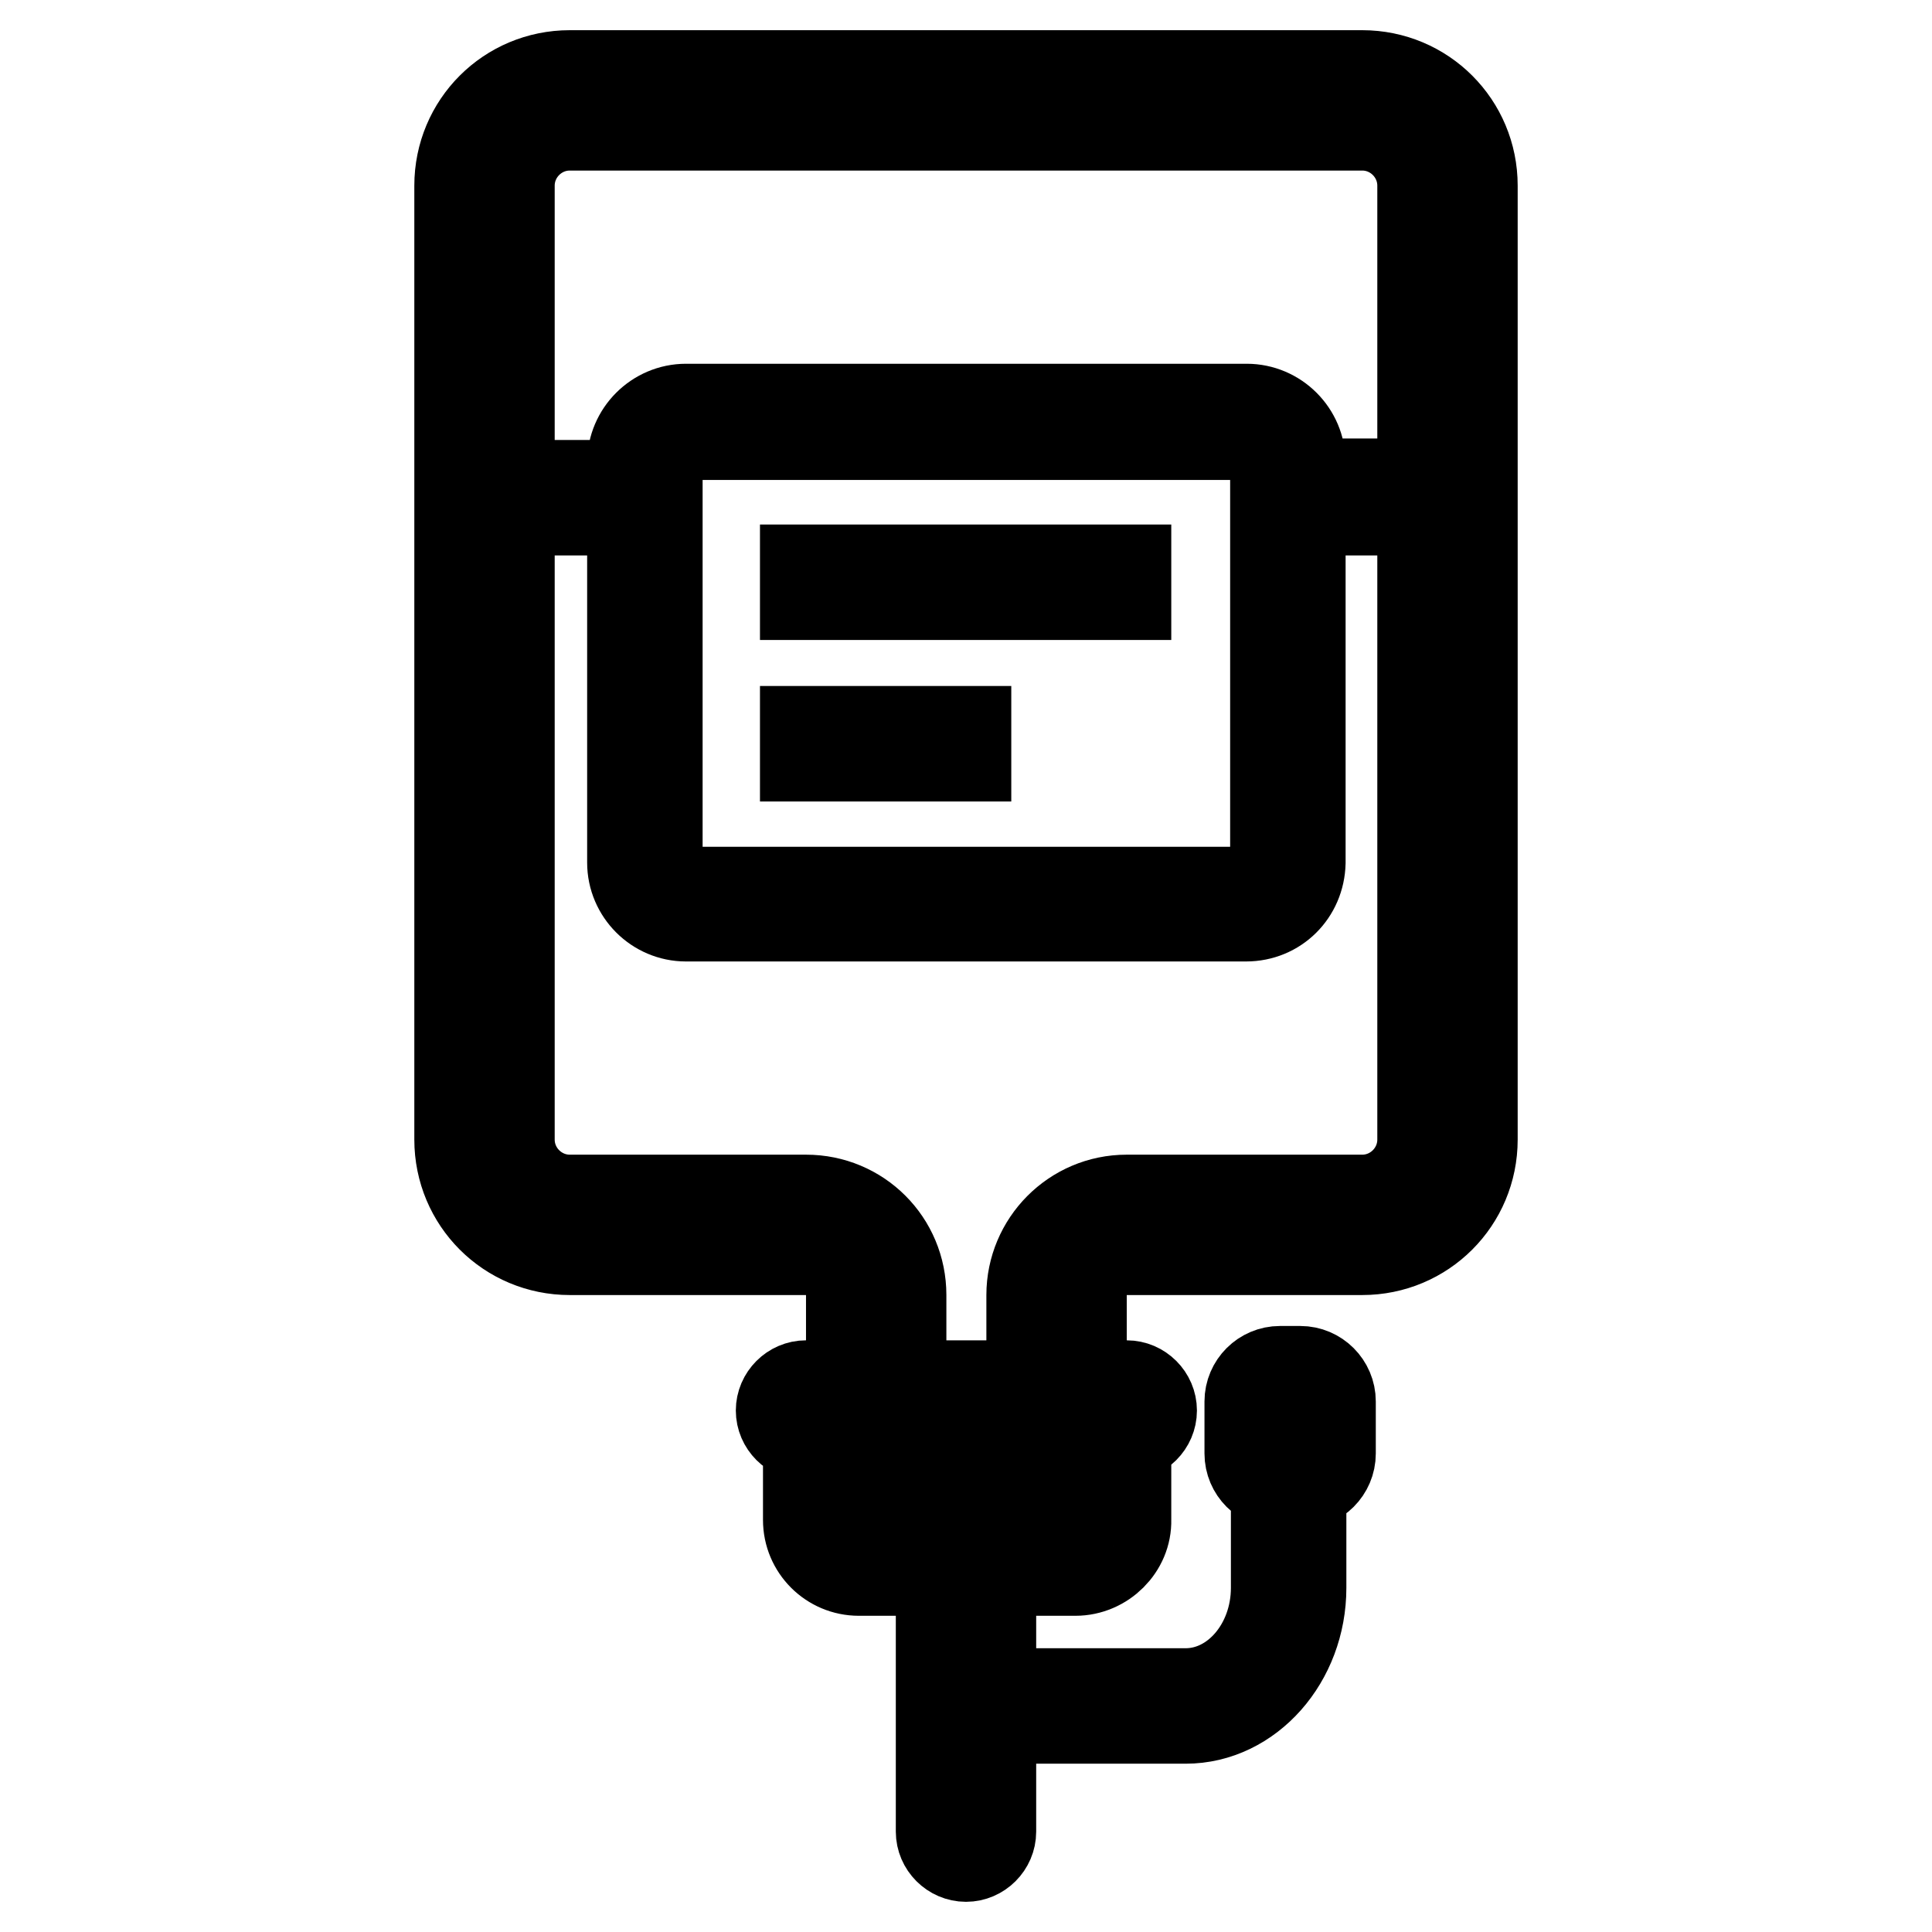 <?xml version="1.0" encoding="utf-8"?>
<!-- Svg Vector Icons : http://www.onlinewebfonts.com/icon -->
<!DOCTYPE svg PUBLIC "-//W3C//DTD SVG 1.1//EN" "http://www.w3.org/Graphics/SVG/1.1/DTD/svg11.dtd">
<svg version="1.1" xmlns="http://www.w3.org/2000/svg" xmlns:xlink="http://www.w3.org/1999/xlink" x="0px" y="0px" viewBox="0 0 256 256" enable-background="new 0 0 256 256" xml:space="preserve">
<g> <path stroke-width="12" fill-opacity="0" stroke="#000000"  d="M119.4,187.1h-6.6v-15.5c0-3.3-2.7-6-6-6H75.5c-8.1,0-14.6-6.5-14.6-14.6V24.6c0-8.1,6.5-14.6,14.6-14.6 h105c8.1,0,14.6,6.5,14.6,14.6V151c0,8.1-6.5,14.6-14.6,14.6h-31.2c-3.3,0-6,2.7-6,6v11.9h-6.6v-11.9c0-6.9,5.6-12.6,12.6-12.6 h31.2c4.4,0,8-3.6,8-8V24.6c0-4.4-3.6-8-8-8h-105c-4.4,0-8,3.6-8,8V151c0,4.4,3.6,8,8,8h31.3c7,0,12.6,5.6,12.6,12.6L119.4,187.1 L119.4,187.1z M149.3,190.2h-42.5c-1.8,0-3.3-1.5-3.3-3.3c0-1.8,1.5-3.3,3.3-3.3h42.5c1.8,0,3.3,1.5,3.3,3.3 C152.6,188.7,151.1,190.2,149.3,190.2z M142.5,208.1h-28.7c-3.7,0-6.7-3-6.7-6.7v-10.9c0-1.8,1.5-3.3,3.3-3.3s3.3,1.5,3.3,3.3v10.9 c0,0,0,0.1,0.1,0.1h28.7c0,0,0.1,0,0.1-0.1v-10.9c0-1.8,1.5-3.3,3.3-3.3s3.3,1.5,3.3,3.3v10.9C149.3,205,146.2,208.1,142.5,208.1z  M128,246c-1.8,0-3.3-1.5-3.3-3.3v-34.4c0-1.8,1.5-3.3,3.3-3.3s3.3,1.5,3.3,3.3v34.4C131.3,244.5,129.8,246,128,246z M157.1,227.7 h-25.7v-3.3h25.7c6.6,0,12-6.3,12-14V196h3.3v14.4C172.4,219.9,165.5,227.7,157.1,227.7z M172.3,196.6h-2.7c-2.2,0-4-1.8-4-4v-6.9 c0-2.2,1.8-4,4-4h2.7c2.2,0,4,1.8,4,4v6.9C176.3,194.8,174.5,196.6,172.3,196.6z M169.6,185.1c-0.4,0-0.7,0.3-0.7,0.7v6.9 c0,0.4,0.3,0.7,0.7,0.7h2.7c0.4,0,0.7-0.3,0.7-0.7v-6.9c0-0.4-0.3-0.7-0.7-0.7H169.6z M165.1,121.4H90.9c-3.9,0-7.1-3.2-7.1-7.1 v-53c0-3.9,3.2-7.1,7.1-7.1h74.3c3.9,0,7.1,3.2,7.1,7.1v53C172.2,118.3,169.1,121.4,165.1,121.4z M90.9,57.6 c-2.1,0-3.8,1.7-3.8,3.8v53c0,2.1,1.7,3.8,3.8,3.8h74.3c2.1,0,3.8-1.7,3.8-3.8v-53c0-2.1-1.7-3.8-3.8-3.8H90.9z M106.7,75.5h42.5 v3.3h-42.5V75.5z M106.7,96.9H128v3.3h-21.3V96.9z M170.6,64.3h8.3v3.3h-8.3V64.3z M64.2,64.3h21.3v3.3H64.2V64.3z M183.3,64.1h8.5 v3.3h-8.5V64.1z"/></g>
</svg>